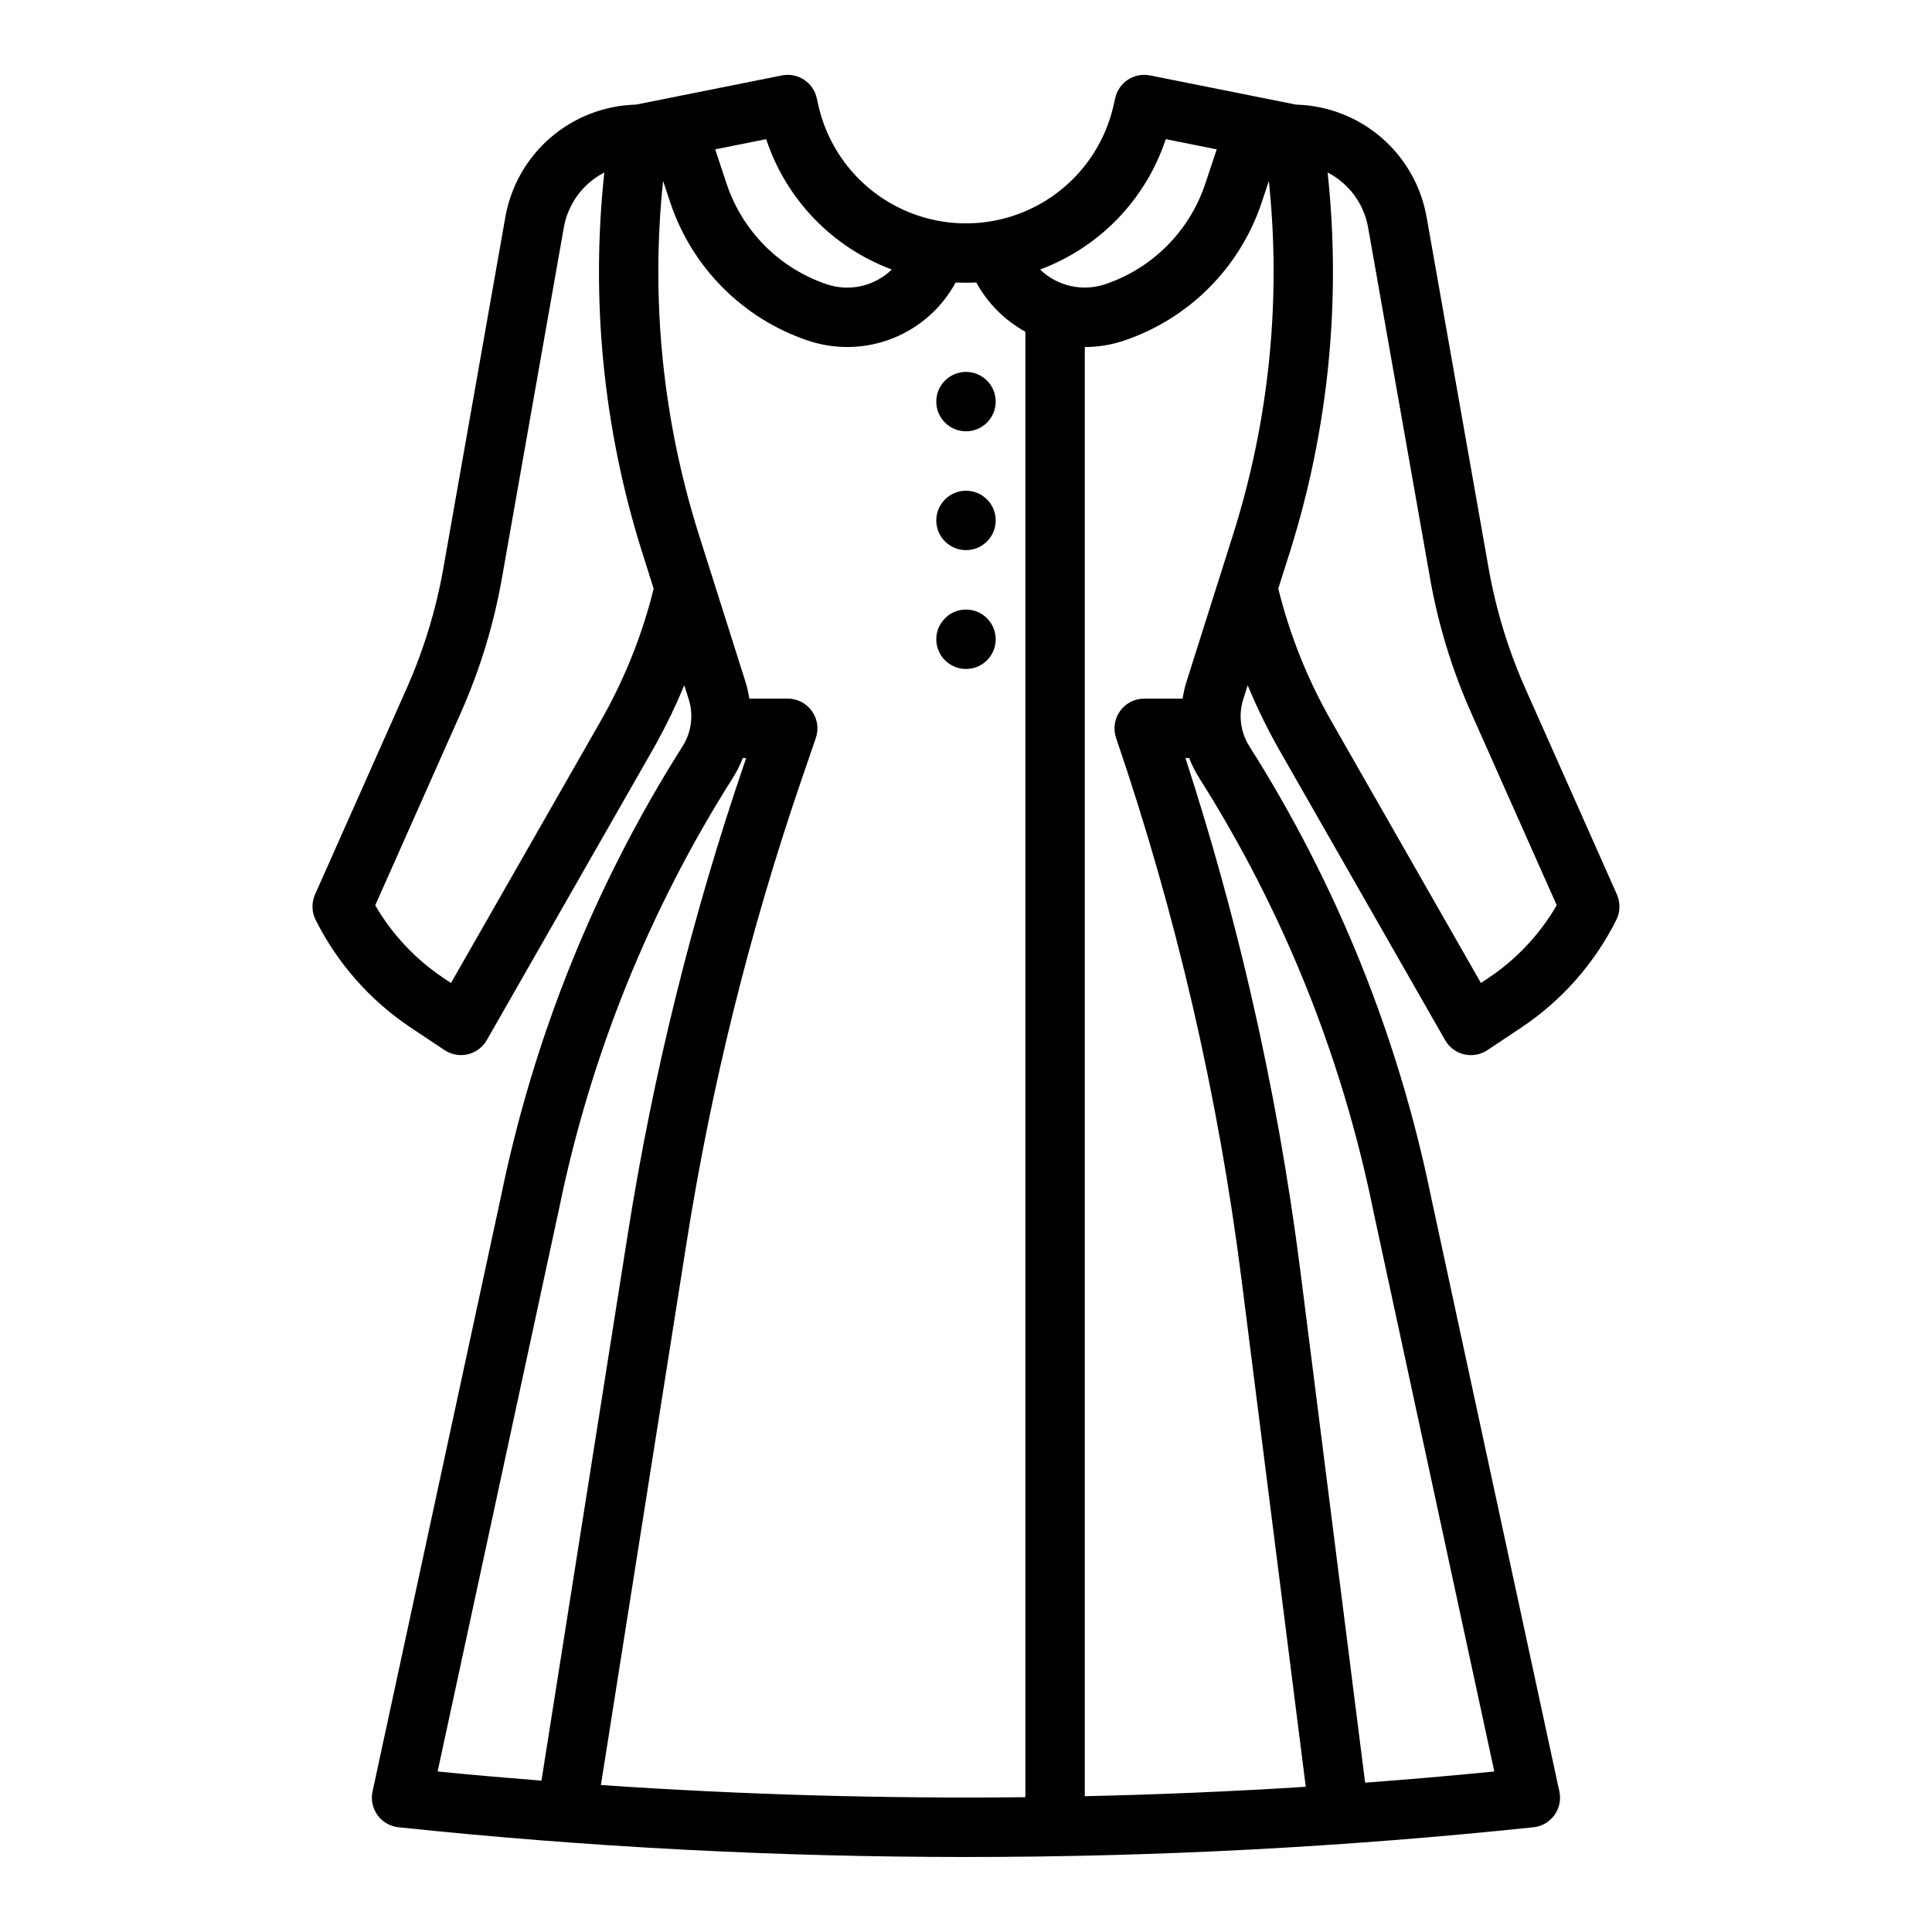 <?xml version="1.0" encoding="UTF-8"?>
<!-- Uploaded to: ICON Repo, www.svgrepo.com, Generator: ICON Repo Mixer Tools -->
<svg fill="#000000" width="800px" height="800px" version="1.1" viewBox="144 144 512 512" xmlns="http://www.w3.org/2000/svg">
 <g>
  <path d="m572.5 381.05-24.285-54.625h0.004c-4.523-10.188-7.789-20.891-9.727-31.867l-16.422-93.023h-0.004c-1.441-8.195-5.676-15.641-11.98-21.07-6.305-5.434-14.293-8.52-22.613-8.738l-38.703-7.742v0.004c-4.191-0.836-8.285 1.82-9.227 5.988l-0.434 1.918 0.004 0.004c-2.688 11.934-10.672 21.988-21.688 27.305-11.016 5.32-23.855 5.32-34.867 0-11.016-5.316-19-15.371-21.688-27.305l-0.434-1.918 0.004-0.004c-0.941-4.168-5.035-6.828-9.227-5.988l-38.699 7.738c-8.32 0.219-16.309 3.305-22.613 8.738s-10.535 12.883-11.98 21.078l-16.422 93.02c-1.938 10.977-5.203 21.676-9.723 31.859l-24.289 54.629c-0.953 2.152-0.898 4.617 0.152 6.719 5.777 11.539 14.457 21.375 25.191 28.539l8.973 5.984v-0.004c1.816 1.211 4.055 1.613 6.176 1.113 2.125-0.5 3.945-1.863 5.027-3.758l43.887-76.789c0.387-0.684 0.777-1.379 1.133-2.031 2.719-4.934 5.16-10.016 7.316-15.219l1.168 3.684v0.004c1.332 4.191 0.738 8.758-1.617 12.473-23.125 36.488-39.422 76.871-48.102 119.19l-34.062 157.8c-0.473 2.184 0.008 4.469 1.32 6.277 1.309 1.812 3.328 2.981 5.551 3.211 49.961 5.254 100.16 7.883 150.39 7.879 50.234 0.004 100.43-2.625 150.39-7.879 2.223-0.23 4.242-1.398 5.551-3.211 1.312-1.809 1.793-4.094 1.32-6.277l-34.039-157.72c-8.676-42.34-24.98-82.754-48.117-119.26-2.356-3.715-2.949-8.281-1.617-12.473l1.172-3.699c2.453 5.926 5.273 11.695 8.449 17.27l43.875 76.781 0.004 0.004c1.082 1.895 2.902 3.254 5.023 3.754 2.125 0.5 4.359 0.098 6.176-1.109l8.977-5.984c10.73-7.164 19.414-16.996 25.191-28.535 1.051-2.106 1.105-4.57 0.148-6.723zm-101.66-95.574-12.367 39.066v-0.004c-0.477 1.508-0.832 3.047-1.07 4.606h-10.18c-2.539 0-4.926 1.227-6.402 3.297-1.48 2.066-1.867 4.719-1.047 7.121 7.953 23.289 14.719 46.965 20.277 70.938 5.547 23.973 9.879 48.215 12.977 72.629l17.016 134.39c-19.496 1.234-39.016 2.066-58.562 2.496v-384.04c3.519-0.008 7.019-0.578 10.359-1.695 17.195-5.781 30.688-19.277 36.469-36.469l1.949-5.852c3.305 31.488 0.098 63.32-9.418 93.52zm-17.91-104.6 13.516 2.703-3.082 9.25 0.004-0.004c-4.203 12.496-14.008 22.305-26.504 26.508-2.953 0.988-6.125 1.145-9.16 0.453-3.039-0.688-5.832-2.199-8.07-4.363 15.77-5.867 28.023-18.574 33.305-34.551zm-72.59 34.547c-2.231 2.172-5.019 3.688-8.059 4.379-3.039 0.691-6.207 0.531-9.16-0.461-12.496-4.203-22.309-14.012-26.512-26.508l-3.082-9.254 13.516-2.703 0.004-0.004c5.277 15.973 17.527 28.684 33.293 34.551zm-76.125 117.82c-0.332 0.605-0.672 1.211-1.004 1.801l-39.695 69.461-1.957-1.305c-7.434-4.961-13.633-11.559-18.117-19.285l22.719-51.105v-0.004c5.039-11.355 8.68-23.281 10.84-35.516l16.422-93.02c1.105-6.262 5.074-11.645 10.727-14.551-3.637 33.828-0.238 68.043 9.984 100.5l3.094 9.777c-2.867 11.605-7.242 22.785-13.012 33.25zm-12.027 130.95c8.293-40.48 23.879-79.113 46-114.02 1.055-1.672 1.949-3.445 2.664-5.293h0.891l-0.367 1.07h0.004c-13.887 40.582-24.238 82.289-30.941 124.66l-22.945 145.28c-9.184-0.727-18.359-1.52-27.52-2.426zm11.059 152.86 22.738-143.98v-0.004c6.562-41.469 16.695-82.293 30.285-122.02l3.938-11.492c0.82-2.406 0.434-5.059-1.047-7.125-1.477-2.066-3.859-3.293-6.402-3.297h-10.18c-0.238-1.559-0.594-3.102-1.07-4.606l-12.367-39.062c-9.516-30.199-12.719-62.031-9.414-93.52l1.949 5.856c5.781 17.195 19.281 30.691 36.477 36.469 7.289 2.441 15.207 2.231 22.359-0.586 7.156-2.82 13.086-8.07 16.75-14.828 0.906 0.043 1.816 0.07 2.731 0.07 0.918 0 1.82-0.027 2.727-0.07 3.012 5.496 7.527 10.023 13.016 13.055v388.36c-37.523 0.418-75.02-0.656-112.48-3.219zm204.56-152.79 32.199 149.2c-11.395 1.129-22.805 2.117-34.234 2.965l-17.121-135.29c-3.164-24.941-7.59-49.707-13.258-74.203-4.82-20.836-10.613-41.66-17.246-62.055h0.988c0.715 1.848 1.605 3.617 2.664 5.293 22.129 34.926 37.719 73.586 46.012 114.09zm30.613-61.066-1.957 1.305-39.688-69.465c-6.266-10.98-10.984-22.777-14.016-35.051l3.094-9.773c10.219-32.453 13.617-66.668 9.98-100.5 5.652 2.906 9.621 8.289 10.727 14.547l16.422 93.016c2.16 12.234 5.801 24.164 10.844 35.523l22.723 51.102c-4.488 7.731-10.688 14.328-18.125 19.289z"/>
  <path d="m407.87 250.43c0 4.348-3.523 7.871-7.871 7.871s-7.875-3.523-7.875-7.871c0-4.348 3.527-7.871 7.875-7.871s7.871 3.523 7.871 7.871"/>
  <path d="m407.87 281.92c0 4.348-3.523 7.871-7.871 7.871s-7.875-3.523-7.875-7.871c0-4.348 3.527-7.871 7.875-7.871s7.871 3.523 7.871 7.871"/>
  <path d="m407.87 313.41c0 4.348-3.523 7.871-7.871 7.871s-7.875-3.523-7.875-7.871 3.527-7.871 7.875-7.871 7.871 3.523 7.871 7.871"/>
 </g>
</svg>